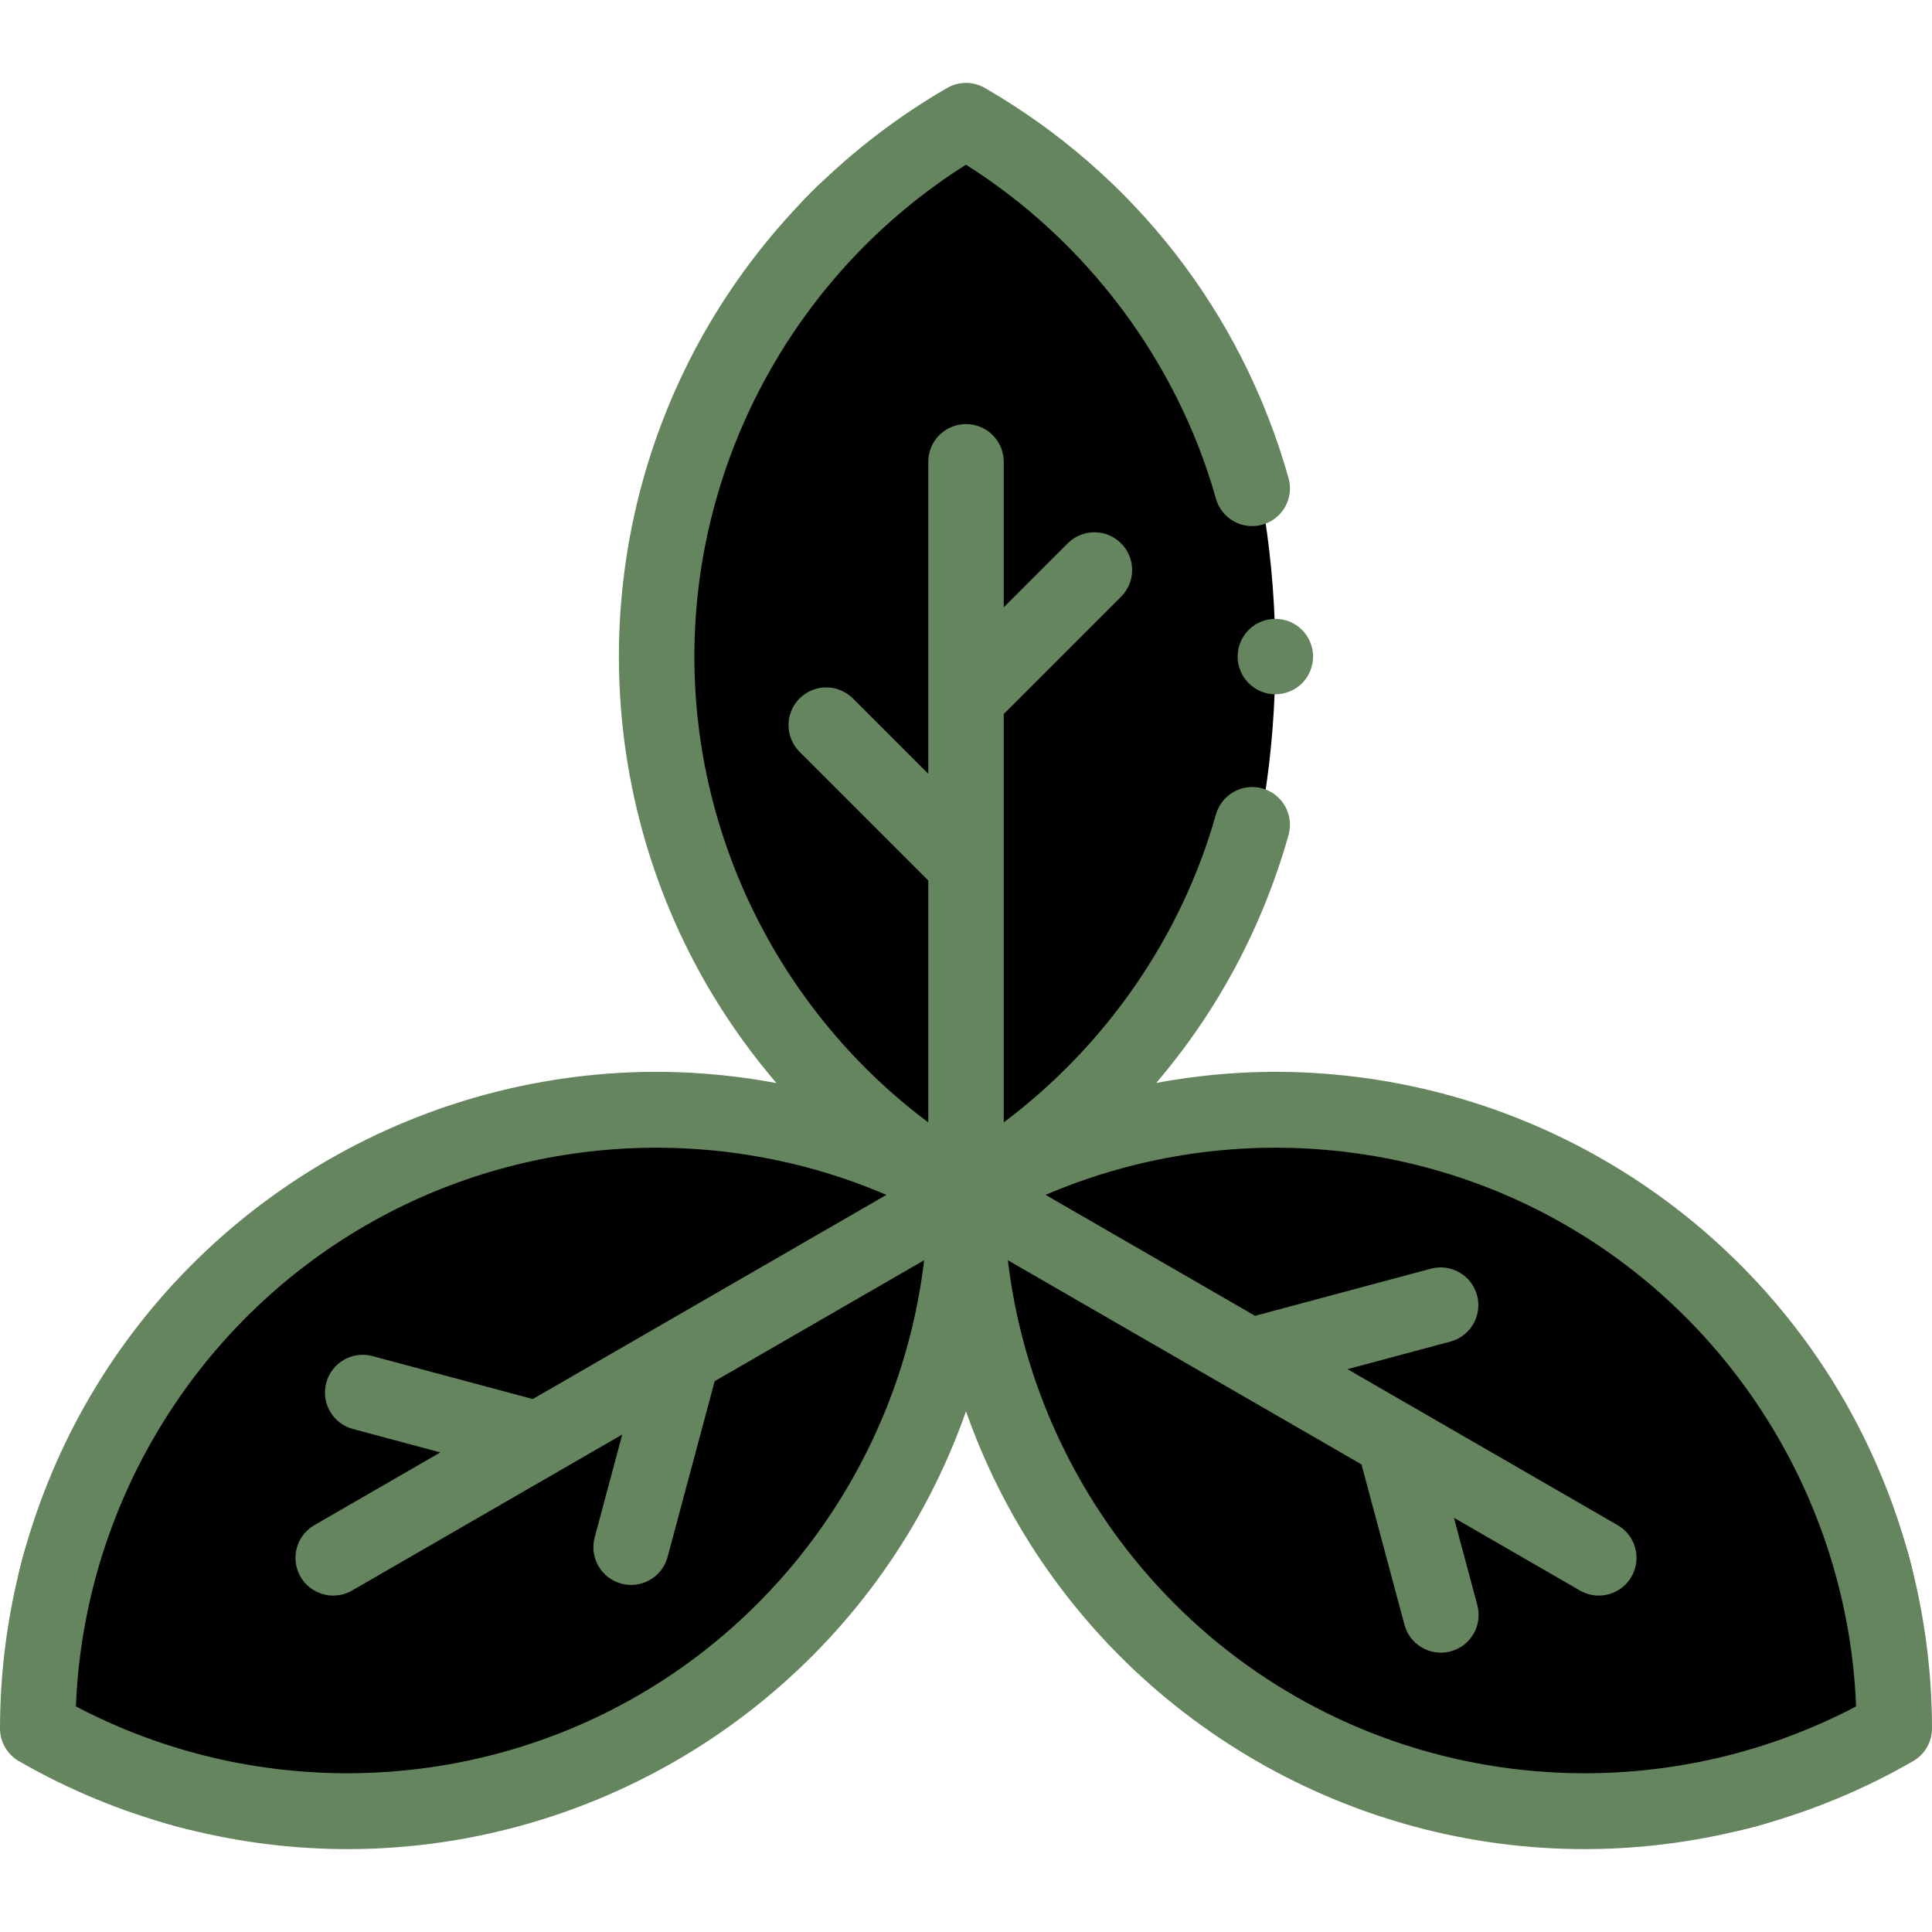 <svg xmlns="http://www.w3.org/2000/svg" xmlns:xlink="http://www.w3.org/1999/xlink" xmlns:svgjs="http://svgjs.com/svgjs" width="512" height="512" x="0" y="0" viewBox="0 0 512 512" style="enable-background:new 0 0 512 512" xml:space="preserve" class=""><g><g xmlns="http://www.w3.org/2000/svg" id="XMLID_882_"><g fill="#d8ec84"><ellipse id="XMLID_1307_" cx="256" cy="173.995" rx="81.985" ry="142.028" fill="#000000" data-original="#d8ec84" style="" class=""></ellipse><ellipse id="XMLID_1315_" cx="133" cy="387.038" rx="142.028" ry="81.985" transform="matrix(.866 -.5 .5 .866 -175.7 118.353)" fill="#000000" data-original="#d8ec84" style="" class=""></ellipse><ellipse id="XMLID_1325_" cx="379" cy="387.038" rx="81.985" ry="142.028" transform="matrix(.5 -.866 .866 .5 -145.685 521.742)" fill="#000000" data-original="#d8ec84" style="" class=""></ellipse></g><g id="XMLID_648_"><path id="XMLID_651_" d="m489.393 372.271c-15.215-26.914-37.484-49.354-64.4-64.895s-57.471-23.558-88.4-23.326c-10.15.092-20.249 1.097-30.183 2.938 16.159-18.894 28.158-41.19 35.068-65.706 1.498-5.315-1.596-10.84-6.912-12.338-5.313-1.497-10.839 1.598-12.338 6.912-9.141 32.433-29.247 61.366-56.228 81.582v-108.21l31.1-31.099c3.905-3.905 3.906-10.237 0-14.143-3.905-3.904-10.237-3.904-14.142 0l-16.958 16.959v-38.561c0-5.522-4.477-10-10-10s-10 4.478-10 10v82.676l-19.962-19.962c-3.905-3.904-10.237-3.904-14.143 0-3.905 3.905-3.905 10.237 0 14.143l34.105 34.105v64.098c-38.61-28.865-61.985-74.688-61.985-123.448 0-52.841 27.436-102.251 71.983-130.346 32.006 20.212 55.991 52.158 66.23 88.484 1.499 5.316 7.025 8.411 12.338 6.912 5.316-1.498 8.41-7.022 6.912-12.338-12.345-43.799-40.924-80.52-80.471-103.397-3.098-1.791-6.917-1.79-10.015 0-25.966 15.021-47.744 36.621-62.978 62.465-15.701 26.634-24 57.14-24 88.22s8.299 61.586 24 88.22c5.185 8.796 11.145 17.086 17.754 24.807-9.991-1.863-20.15-2.879-30.361-2.972-30.908-.247-61.484 7.785-88.4 23.326-26.917 15.54-49.186 37.979-64.401 64.894-14.763 26.114-22.581 55.774-22.606 85.772-.003 3.579 1.907 6.887 5.007 8.673 25.992 14.978 55.586 23.037 85.585 23.31.521.004 1.038.007 1.559.007 30.383 0 60.379-8.055 86.842-23.333 26.916-15.54 49.186-37.98 64.4-64.894 5.025-8.889 9.225-18.195 12.607-27.779 3.382 9.584 7.582 18.89 12.607 27.779 15.215 26.914 37.484 49.354 64.401 64.894 26.464 15.279 56.458 23.333 86.843 23.333.519 0 1.038-.002 1.557-.007 29.999-.271 59.593-8.331 85.585-23.309 3.101-1.786 5.01-5.094 5.007-8.673-.025-29.998-7.843-59.658-22.607-85.773zm-320.4 77.107c-45.762 26.42-102.273 27.364-148.876 2.832 2.057-52.625 31.129-101.093 76.891-127.514 42.226-24.38 93.598-27.049 137.9-8.043l-93.715 54.107-42.483-11.382c-5.333-1.43-10.818 1.736-12.247 7.071-1.43 5.335 1.736 10.817 7.071 12.247l23.164 6.207-33.395 19.281c-4.783 2.762-6.422 8.877-3.66 13.66 1.852 3.208 5.213 5.002 8.669 5.002 1.696 0 3.416-.433 4.991-1.342l71.6-41.339-7.307 27.27c-1.43 5.334 1.736 10.817 7.071 12.247.867.232 1.738.344 2.595.344 4.415 0 8.456-2.947 9.653-7.415l12.483-46.588 55.51-32.049c-5.692 47.868-33.689 91.025-75.915 115.404zm174.015 0c-42.227-24.38-70.224-67.536-75.916-115.404l93.716 54.106 11.383 42.482c1.197 4.469 5.237 7.415 9.653 7.415.856 0 1.728-.111 2.595-.344 5.334-1.43 8.5-6.913 7.071-12.247l-6.207-23.164 33.395 19.28c1.575.909 3.294 1.342 4.991 1.342 3.456 0 6.817-1.794 8.669-5.002 2.762-4.783 1.123-10.898-3.66-13.66l-71.6-41.338 27.27-7.307c5.334-1.43 8.5-6.913 7.071-12.247s-6.91-8.504-12.248-7.071l-46.588 12.483-55.51-32.048c44.302-19.004 95.675-16.336 137.901 8.042 45.762 26.421 74.834 74.889 76.891 127.515-46.605 24.533-103.114 23.588-148.877-2.833z" fill="#65855e" data-original="#000000" style="" class=""></path><path id="XMLID_653_" d="m330.91 166.929c-1.86 1.86-2.93 4.43-2.93 7.07 0 2.63 1.07 5.21 2.93 7.069 1.87 1.86 4.44 2.931 7.07 2.931s5.21-1.07 7.08-2.931c1.86-1.859 2.92-4.439 2.92-7.069 0-2.641-1.06-5.21-2.92-7.07-1.87-1.87-4.44-2.93-7.08-2.93-2.63.001-5.2 1.06-7.07 2.93z" fill="#65855e" data-original="#000000" style="" class=""></path></g></g></g></svg>